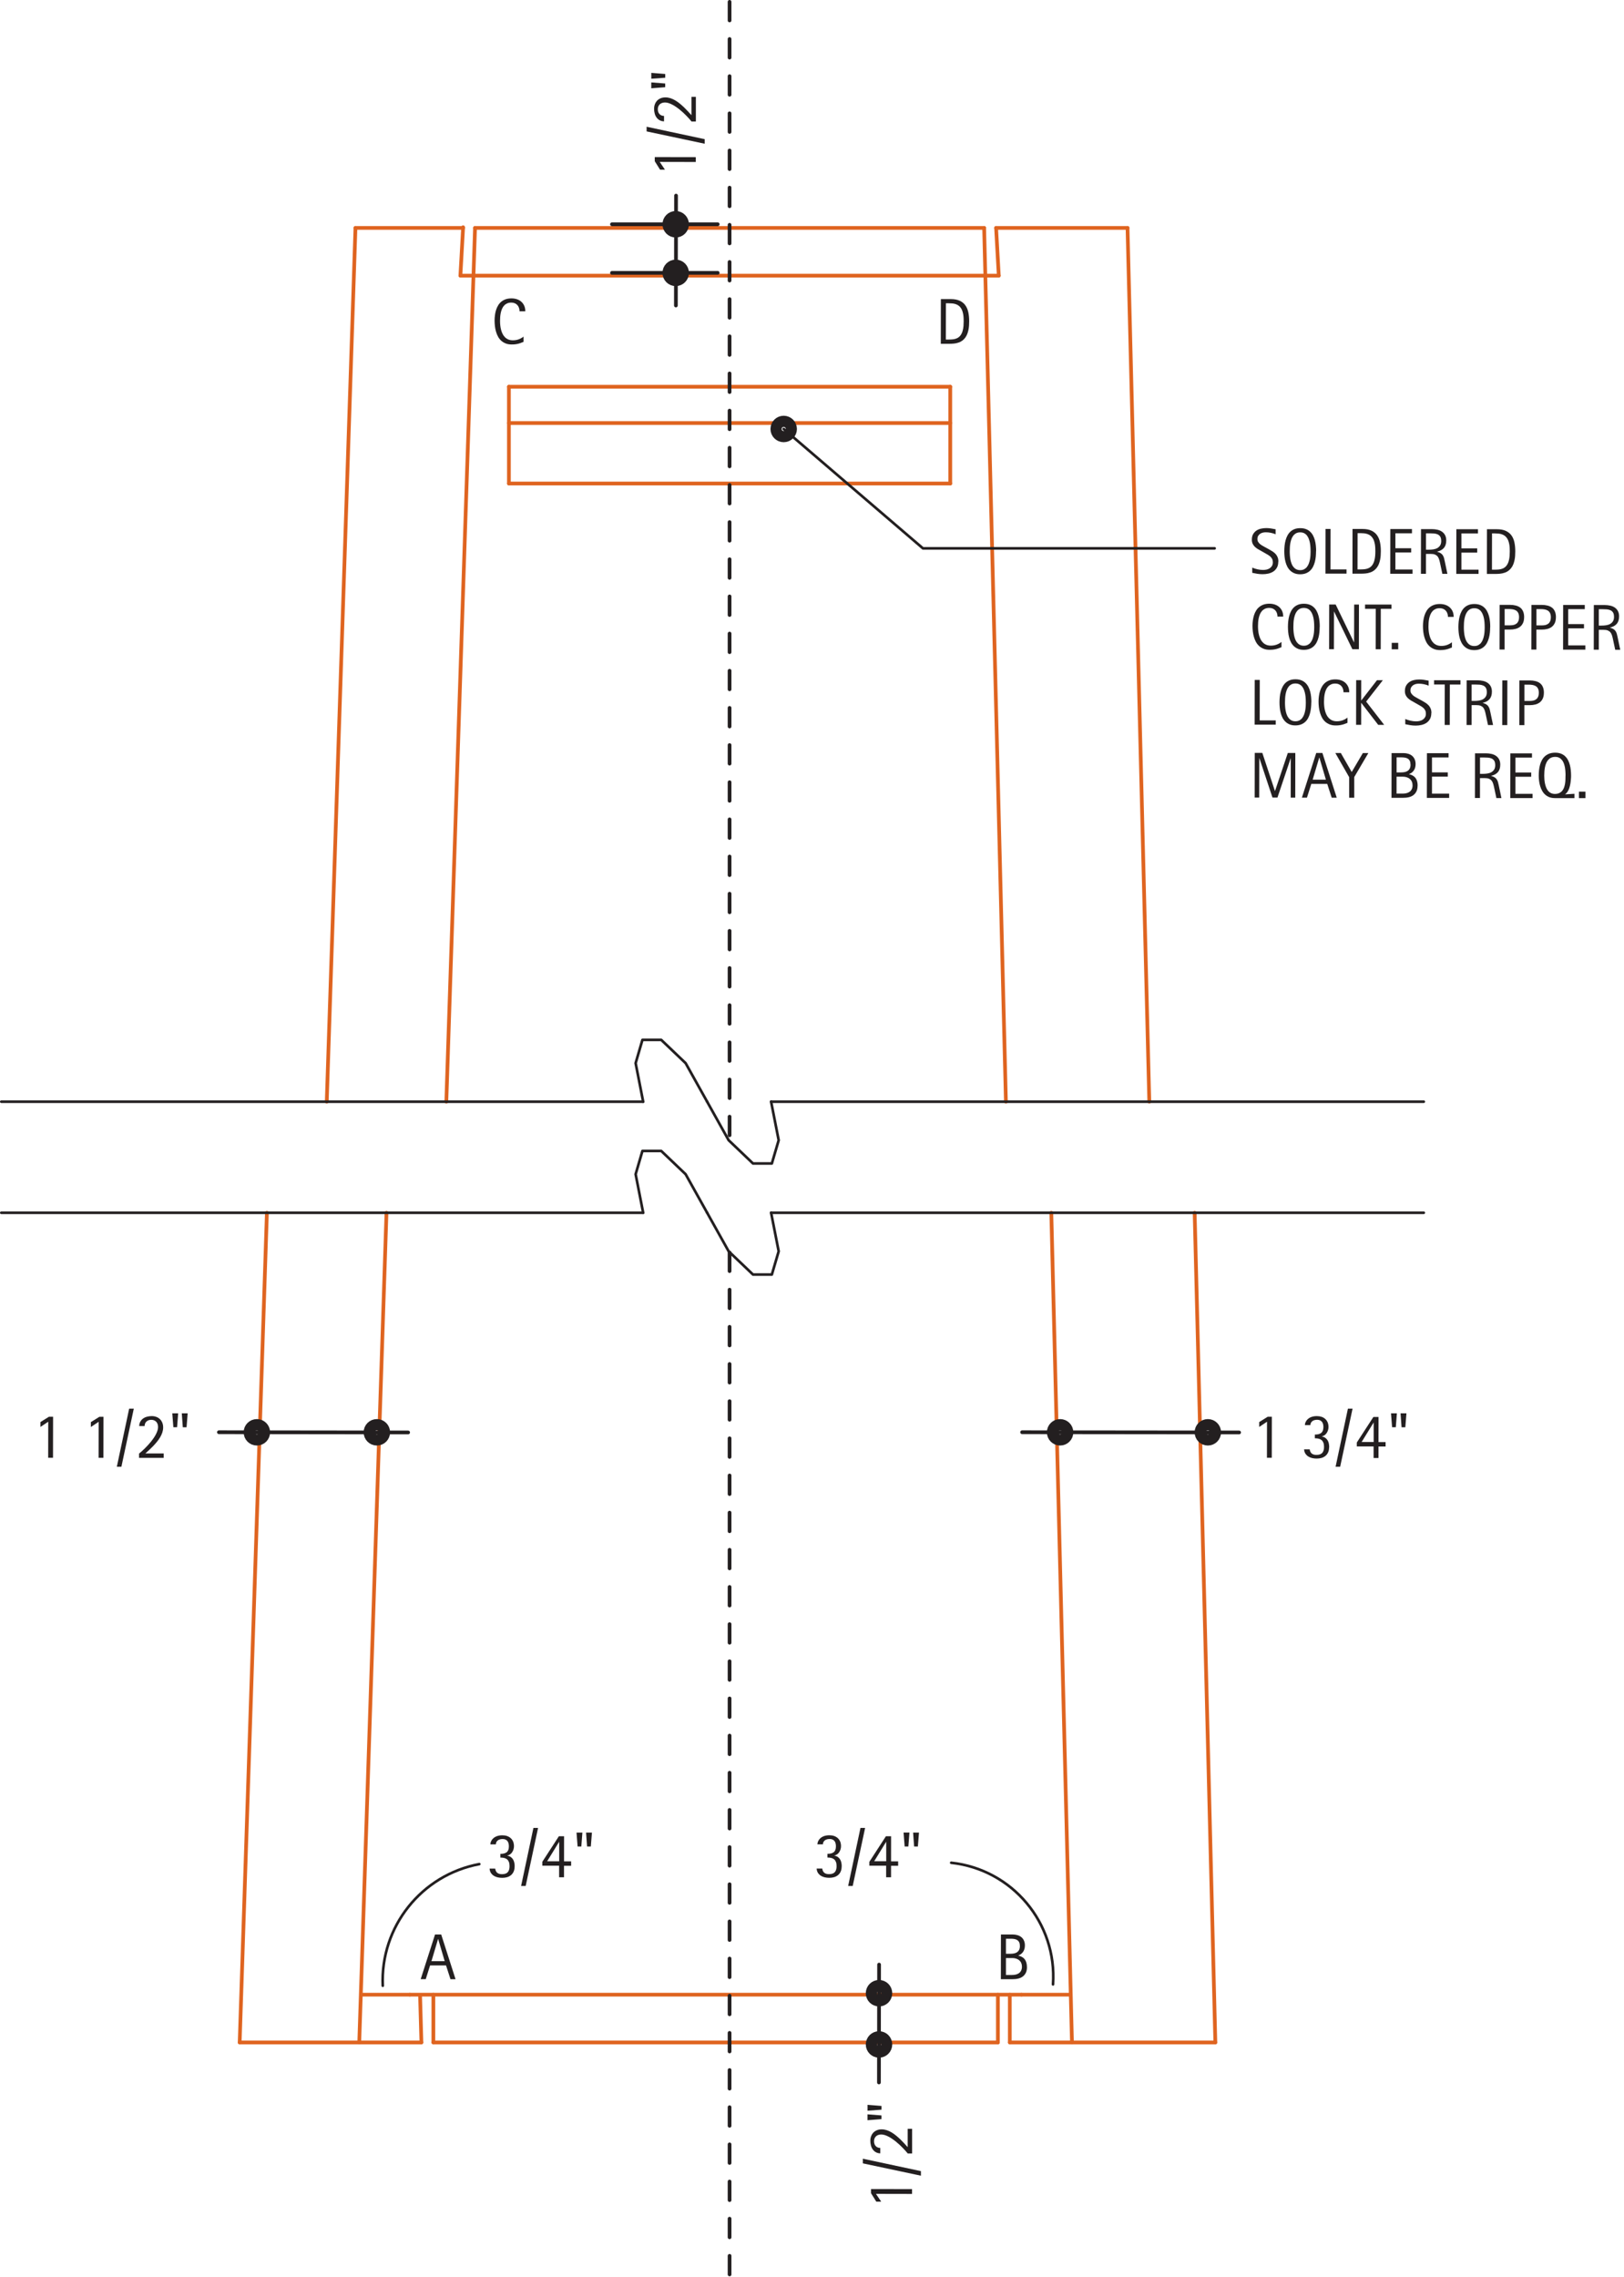 <?xml version="1.0" encoding="UTF-8"?>
<svg xmlns="http://www.w3.org/2000/svg" version="1.1" viewBox="0 0 437.18 612.76">
  <defs>
    <style>
      .cls-1 {
        stroke-dasharray: 0 0 .29 .14;
      }

      .cls-1, .cls-2 {
        stroke: #df6420;
      }

      .cls-1, .cls-2, .cls-3, .cls-4, .cls-5, .cls-6 {
        fill: none;
        stroke-linecap: round;
        stroke-linejoin: round;
      }

      .cls-3 {
        stroke-width: .71px;
      }

      .cls-3, .cls-4, .cls-5, .cls-6 {
        stroke: #231f20;
      }

      .cls-4 {
        stroke-dasharray: 0 0 0 0 5 5 5 5;
      }

      .cls-6 {
        stroke-width: 3px;
      }

      .cls-7 {
        fill: #231f20;
        stroke-width: 0px;
      }
    </style>
  </defs>
  <g id="BASE-COPPER">
    <g id="LINE">
      <line class="cls-2" x1="268.15" y1="61.33" x2="303.53" y2="61.33"/>
    </g>
    <g id="LINE-2" data-name="LINE">
      <line class="cls-2" x1="271.84" y1="549.63" x2="327.17" y2="549.63"/>
    </g>
    <g id="LINE-3" data-name="LINE">
      <line class="cls-2" x1="283.01" y1="326.36" x2="288.57" y2="549.63"/>
    </g>
    <g id="LINE-4" data-name="LINE">
      <line class="cls-2" x1="71.85" y1="326.36" x2="64.52" y2="549.63"/>
    </g>
    <g id="LINE-5" data-name="LINE">
      <line class="cls-2" x1="104.04" y1="326.36" x2="96.71" y2="549.63"/>
    </g>
    <g id="LINE-6" data-name="LINE">
      <line class="cls-2" x1="113.09" y1="537.18" x2="113.44" y2="549.63"/>
    </g>
    <g id="LINE-7" data-name="LINE">
      <line class="cls-2" x1="64.52" y1="549.63" x2="113.44" y2="549.63"/>
    </g>
    <g id="LINE-8" data-name="LINE">
      <line class="cls-2" x1="110.3" y1="536.78" x2="274.98" y2="536.78"/>
    </g>
    <g id="LINE-9" data-name="LINE">
      <line class="cls-1" x1="110.3" y1="536.78" x2="97.43" y2="536.78"/>
    </g>
    <g id="LINE-10" data-name="LINE">
      <line class="cls-2" x1="271.84" y1="536.78" x2="271.84" y2="549.63"/>
    </g>
    <g id="LINE-11" data-name="LINE">
      <line class="cls-2" x1="268.63" y1="536.78" x2="268.63" y2="549.63"/>
    </g>
    <g id="LINE-12" data-name="LINE">
      <line class="cls-2" x1="116.66" y1="536.78" x2="116.66" y2="549.63"/>
    </g>
    <g id="LINE-13" data-name="LINE">
      <line class="cls-2" x1="116.66" y1="549.63" x2="268.63" y2="549.63"/>
    </g>
    <g id="LINE-14" data-name="LINE">
      <line class="cls-1" x1="274.98" y1="536.78" x2="287.85" y2="536.78"/>
    </g>
    <g id="LINE-15" data-name="LINE">
      <line class="cls-2" x1="264.93" y1="61.33" x2="270.79" y2="296.47"/>
    </g>
    <g id="LINE-16" data-name="LINE">
      <line class="cls-2" x1="95.69" y1="61.33" x2="87.96" y2="296.47"/>
    </g>
    <g id="LINE-17" data-name="LINE">
      <line class="cls-2" x1="127.88" y1="61.33" x2="120.15" y2="296.47"/>
    </g>
    <g id="LINE-18" data-name="LINE">
      <line class="cls-2" x1="95.69" y1="61.33" x2="124.66" y2="61.33"/>
    </g>
    <g id="LINE-19" data-name="LINE">
      <line class="cls-2" x1="255.81" y1="104.07" x2="255.81" y2="130.12"/>
    </g>
    <g id="LINE-20" data-name="LINE">
      <line class="cls-2" x1="137" y1="104.07" x2="137" y2="130.12"/>
    </g>
    <g id="LINE-21" data-name="LINE">
      <line class="cls-2" x1="137" y1="130.12" x2="255.81" y2="130.12"/>
    </g>
    <g id="LINE-22" data-name="LINE">
      <line class="cls-2" x1="137" y1="113.84" x2="255.81" y2="113.84"/>
    </g>
    <g id="LINE-23" data-name="LINE">
      <line class="cls-2" x1="137" y1="104.07" x2="255.81" y2="104.07"/>
    </g>
    <g id="LINE-24" data-name="LINE">
      <line class="cls-2" x1="127.88" y1="61.33" x2="264.93" y2="61.33"/>
    </g>
    <g id="LINE-25" data-name="LINE">
      <line class="cls-2" x1="123.94" y1="74.18" x2="268.87" y2="74.18"/>
    </g>
    <g id="LINE-26" data-name="LINE">
      <line class="cls-2" x1="124.67" y1="61.15" x2="123.94" y2="74.18"/>
    </g>
    <g id="LINE-27" data-name="LINE">
      <line class="cls-2" x1="268.15" y1="61.33" x2="268.87" y2="74.18"/>
    </g>
    <g id="LINE-28" data-name="LINE">
      <line class="cls-2" x1="321.6" y1="326.36" x2="327.17" y2="549.63"/>
    </g>
    <g id="LINE-29" data-name="LINE">
      <line class="cls-2" x1="303.53" y1="61.33" x2="309.39" y2="296.47"/>
    </g>
  </g>
  <g id="BASE-OTHER">
    <g id="LINE-30" data-name="LINE">
      <line class="cls-3" x1="207.58" y1="296.47" x2="383.28" y2="296.47"/>
    </g>
    <g id="LINE-31" data-name="LINE">
      <line class="cls-3" x1="207.58" y1="326.36" x2="383.28" y2="326.36"/>
    </g>
    <g id="LWPOLYLINE">
      <line class="cls-3" x1=".35" y1="296.47" x2="173.14" y2="296.47"/>
    </g>
    <g id="LWPOLYLINE-2" data-name="LWPOLYLINE">
      <line class="cls-3" x1=".35" y1="326.36" x2="173.14" y2="326.36"/>
    </g>
    <g id="POLYLINE">
      <polyline class="cls-3" points="190.36 326.36 196.15 336.73 202.71 342.99 207.78 342.99 209.62 336.73 207.58 326.36"/>
    </g>
    <g id="POLYLINE-2" data-name="POLYLINE">
      <polyline class="cls-3" points="190.36 296.47 196.15 306.84 202.71 313.1 207.78 313.1 209.62 306.84 207.58 296.47"/>
    </g>
    <g id="POLYLINE-3" data-name="POLYLINE">
      <polyline class="cls-3" points="190.36 296.47 184.57 286.1 178.01 279.84 172.94 279.84 171.11 286.1 173.14 296.47"/>
    </g>
    <g id="POLYLINE-4" data-name="POLYLINE">
      <polyline class="cls-3" points="190.36 326.36 184.57 315.99 178.01 309.73 172.94 309.73 171.11 315.99 173.14 326.36"/>
    </g>
    <g id="LINE-32" data-name="LINE">
      <line class="cls-4" x1="196.4" y1="337.06" x2="196.4" y2="612.26"/>
    </g>
    <g id="LINE-33" data-name="LINE">
      <line class="cls-4" x1="196.4" y1=".5" x2="196.4" y2="307.17"/>
    </g>
  </g>
  <g id="CDATEXT">
    <g id="LWPOLYLINE-3" data-name="LWPOLYLINE">
      <polyline class="cls-3" points="326.98 147.56 248.45 147.56 210.97 115.44"/>
    </g>
    <g id="LINE-34" data-name="LINE">
      <line class="cls-5" x1="333.57" y1="385.48" x2="275.15" y2="385.42"/>
    </g>
    <g id="TEXT">
      <path class="cls-7" d="M121.27,532.61l-1.2-3.71h-4.29s-1.17,3.7-1.17,3.7h-1.36s3.86-12.02,3.86-12.02h1.66s3.86,12.03,3.86,12.03h-1.35ZM117.95,521.82h-.03l-1.77,5.94h3.56s-1.75-5.94-1.75-5.94Z"/>
    </g>
    <g id="ARC">
      <path class="cls-3" d="M129.02,501.64c-15.6,2.93-26.67,16.88-25.98,32.73"/>
    </g>
    <g id="LINE-35" data-name="LINE">
      <line class="cls-5" x1="236.65" y1="528.68" x2="236.61" y2="560.4"/>
    </g>
    <g id="TEXT-2" data-name="TEXT">
      <g>
        <path class="cls-7" d="M245.52,590.4l-9.71-.02,1.41,2.1h-1.32s-1.43-2.29-1.43-2.29v-1.11s11.05.02,11.05.02v1.3Z"/>
        <path class="cls-7" d="M247.91,584.26v1.23s-15.63-3.32-15.63-3.32v-1.25s15.63,3.34,15.63,3.34Z"/>
        <path class="cls-7" d="M245.54,579.51h-1.17c-.18-.22-.39-.46-.62-.72-.24-.26-.49-.53-.76-.81-.27-.28-.57-.56-.87-.85-.31-.29-.63-.56-.96-.83-.33-.26-.66-.51-1-.74-.34-.23-.67-.43-1.01-.6-.33-.17-.66-.31-.99-.41s-.63-.15-.93-.15-.54.04-.78.12c-.24.08-.44.2-.61.35-.17.16-.3.35-.4.57-.1.23-.15.49-.15.78,0,.25.04.49.11.71s.19.41.33.57c.14.16.32.29.53.38.21.09.44.14.71.14v1.46c-.47-.02-.87-.12-1.21-.32-.34-.19-.61-.45-.83-.76-.22-.31-.38-.66-.48-1.06-.11-.4-.16-.81-.16-1.23,0-.46.07-.88.22-1.26s.35-.71.62-.98c.27-.27.59-.48.97-.63s.8-.22,1.26-.22c.45,0,.9.08,1.35.22s.88.35,1.3.6.83.54,1.23.87c.4.33.78.67,1.15,1.02.37.36.71.71,1.04,1.07.33.36.63.69.92,1.01v-4.93s1.19,0,1.19,0v6.62Z"/>
        <path class="cls-7" d="M237.28,569.27v1s-3.75.29-3.75.29v-1.58s3.75.29,3.75.29ZM237.29,566.73v1s-3.75.27-3.75.27v-1.58s3.75.3,3.75.3Z"/>
      </g>
    </g>
    <g id="TEXT-3" data-name="TEXT">
      <g>
        <path class="cls-7" d="M138.53,502.33c0,.51-.09.95-.26,1.33-.17.38-.4.69-.7.94-.3.25-.65.44-1.05.56-.41.12-.85.18-1.33.18-.41,0-.81-.05-1.2-.13-.39-.09-.74-.23-1.06-.43-.31-.2-.57-.46-.78-.77-.2-.31-.32-.7-.35-1.16h1.51c.07.52.26.9.56,1.14.3.24.72.36,1.25.36.73,0,1.25-.18,1.57-.54.32-.36.48-.89.48-1.6,0-.44-.05-.8-.16-1.1-.11-.29-.26-.53-.47-.72-.21-.18-.46-.31-.77-.39-.31-.08-.66-.12-1.07-.12v-1c.36,0,.69-.03.97-.1.28-.07.52-.18.72-.33s.34-.36.45-.62c.1-.26.15-.58.15-.97,0-.28-.03-.55-.09-.79-.06-.24-.16-.45-.29-.62-.13-.17-.31-.31-.52-.41-.21-.1-.47-.15-.78-.15-.24,0-.46.03-.68.08-.22.05-.41.14-.57.25-.17.12-.3.27-.41.45-.1.18-.16.4-.17.66h-1.47c0-.18.03-.35.08-.53.05-.18.12-.34.21-.49.15-.27.33-.49.55-.67.22-.18.45-.33.71-.44.26-.11.53-.19.81-.24s.57-.07.86-.07c.46,0,.88.06,1.26.19.38.13.71.32.99.57.28.25.49.56.65.92.15.37.23.79.23,1.26,0,.26-.04.53-.12.81-.08.28-.2.54-.35.77-.15.24-.34.44-.56.6-.22.16-.47.27-.76.3v.03c.37.09.69.22.94.4.25.18.46.4.61.66s.27.54.33.86c.07.32.1.66.1,1.03Z"/>
        <path class="cls-7" d="M141.51,507.53h-1.23s3.32-15.63,3.32-15.63h1.25s-3.34,15.63-3.34,15.63Z"/>
        <path class="cls-7" d="M151.83,502.07v3.11s-1.32,0-1.32,0v-3.11s-4.52,0-4.52,0v-1.05s4.46-6.88,4.46-6.88h1.4s-.01,6.76-.01,6.76h1.91s0,1.19,0,1.19h-1.91ZM150.54,495.65h-.03s-3.22,5.23-3.22,5.23h3.24s0-5.23,0-5.23Z"/>
        <path class="cls-7" d="M156.49,496.91h-1s-.29-3.75-.29-3.75h1.58s-.29,3.75-.29,3.75ZM159.04,496.91h-1s-.27-3.75-.27-3.75h1.58s-.3,3.75-.3,3.75Z"/>
      </g>
    </g>
    <g id="TEXT-4" data-name="TEXT">
      <path class="cls-7" d="M276.46,529.36c0,.6-.1,1.1-.3,1.51-.2.41-.47.75-.82,1.01-.34.26-.75.45-1.22.56-.47.12-.97.17-1.5.17h-3.19s.02-12.03.02-12.03h3.19c.47,0,.91.07,1.3.19.4.12.75.31,1.04.55s.52.56.68.93c.16.37.25.8.24,1.3,0,.31-.04.6-.11.88-.08.28-.18.53-.33.76s-.33.43-.55.61c-.22.18-.48.31-.77.42v.03c.82.21,1.41.56,1.77,1.08.36.51.54,1.19.54,2.03ZM275.1,529.22c0-.38-.07-.71-.2-1s-.32-.53-.55-.72c-.24-.19-.51-.34-.82-.43-.31-.1-.65-.15-1-.15h-1.73s0,4.56,0,4.56h1.57c.37,0,.73-.03,1.06-.11s.62-.2.87-.38c.25-.18.45-.41.59-.7.14-.29.22-.65.22-1.07ZM274.55,523.63c0-.39-.06-.7-.19-.95-.12-.25-.29-.45-.51-.59-.21-.14-.47-.24-.76-.29-.29-.05-.6-.08-.93-.08h-1.36s0,4.05,0,4.05h1.17c.36,0,.7-.03,1.02-.09.31-.06.59-.18.82-.34.23-.16.42-.38.55-.65s.2-.62.2-1.05Z"/>
    </g>
    <g id="ARC-2" data-name="ARC">
      <path class="cls-3" d="M283.47,534.01c1.14-16.5-10.96-30.95-27.4-32.73"/>
    </g>
    <g id="TEXT-5" data-name="TEXT">
      <g>
        <path class="cls-7" d="M226.57,502.32c0,.51-.09.95-.26,1.33-.17.38-.4.69-.7.94-.3.25-.65.44-1.05.56-.41.12-.85.18-1.33.18-.41,0-.81-.05-1.2-.13-.39-.09-.74-.23-1.06-.43-.31-.2-.57-.46-.78-.77-.2-.31-.32-.7-.35-1.16h1.51c.07.52.26.9.56,1.14.3.24.72.36,1.25.36.73,0,1.25-.18,1.57-.54.32-.36.48-.89.48-1.6,0-.44-.05-.8-.16-1.1-.11-.29-.26-.53-.47-.72-.21-.18-.46-.31-.77-.39-.31-.08-.66-.12-1.07-.12v-1c.36,0,.69-.03.97-.1.28-.07.52-.18.72-.33s.34-.36.45-.62c.1-.26.15-.58.15-.97,0-.28-.03-.55-.09-.79-.06-.24-.16-.45-.29-.62-.13-.17-.31-.31-.52-.41-.21-.1-.47-.15-.78-.15-.24,0-.46.03-.68.08-.22.05-.41.14-.57.25-.17.12-.3.27-.41.45-.1.18-.16.4-.17.66h-1.47c0-.18.03-.35.08-.53.05-.18.12-.34.21-.49.15-.27.33-.49.55-.67.22-.18.45-.33.71-.44.26-.11.53-.19.81-.24s.57-.07.86-.07c.46,0,.88.06,1.26.19.38.13.71.32.99.57.28.25.49.56.65.92.15.37.23.79.23,1.26,0,.26-.04.53-.12.81-.08.28-.2.54-.35.77-.15.24-.34.44-.56.6-.22.16-.47.27-.76.3v.03c.37.09.69.22.94.4.25.18.46.4.61.66s.27.54.33.86c.07.32.1.66.1,1.03Z"/>
        <path class="cls-7" d="M229.55,507.53h-1.23s3.32-15.63,3.32-15.63h1.25s-3.34,15.63-3.34,15.63Z"/>
        <path class="cls-7" d="M239.87,502.07v3.11s-1.32,0-1.32,0v-3.11s-4.52,0-4.52,0v-1.05s4.46-6.88,4.46-6.88h1.39s-.01,6.76-.01,6.76h1.91s0,1.19,0,1.19h-1.92ZM238.58,495.64h-.03s-3.22,5.23-3.22,5.23h3.24s0-5.23,0-5.23Z"/>
        <path class="cls-7" d="M244.53,496.9h-1s-.29-3.75-.29-3.75h1.58s-.29,3.75-.29,3.75ZM247.08,496.91h-1s-.27-3.75-.27-3.75h1.58s-.3,3.75-.3,3.75Z"/>
      </g>
    </g>
    <g id="TEXT-6" data-name="TEXT">
      <g>
        <path class="cls-7" d="M187.31,43.59l-9.71-.02,1.41,2.1h-1.32s-1.43-2.29-1.43-2.29v-1.11s11.05.02,11.05.02v1.3Z"/>
        <path class="cls-7" d="M189.7,37.45v1.23s-15.63-3.32-15.63-3.32v-1.25s15.63,3.34,15.63,3.34Z"/>
        <path class="cls-7" d="M187.33,32.7h-1.17c-.18-.22-.39-.46-.62-.73-.24-.26-.49-.53-.76-.81-.27-.28-.57-.56-.87-.85-.31-.29-.63-.56-.96-.83-.33-.26-.66-.51-1-.74-.34-.23-.67-.43-1.01-.6-.33-.17-.66-.31-.99-.41-.32-.1-.63-.15-.93-.15-.28,0-.54.04-.78.12-.24.08-.44.2-.61.35-.17.16-.3.35-.4.57-.1.23-.15.49-.15.78,0,.25.04.49.11.71s.19.41.33.57c.14.16.32.29.53.38.21.09.44.14.71.14v1.46c-.47-.02-.87-.12-1.21-.32-.34-.19-.61-.44-.83-.75-.22-.31-.38-.66-.48-1.06-.11-.4-.16-.81-.16-1.23,0-.46.07-.88.22-1.26.15-.38.35-.71.62-.98.27-.27.59-.48.97-.63s.8-.22,1.26-.22c.45,0,.9.08,1.35.22.45.15.88.35,1.3.6.42.25.83.54,1.23.87.4.33.78.67,1.15,1.02.37.36.71.71,1.04,1.07.33.36.63.69.92,1.01v-4.93s1.19,0,1.19,0v6.62Z"/>
        <path class="cls-7" d="M179.07,22.47v1s-3.75.29-3.75.29v-1.58s3.75.29,3.75.29ZM179.08,19.92v1s-3.75.27-3.75.27v-1.58s3.75.3,3.75.3Z"/>
      </g>
    </g>
    <g id="TEXT-7" data-name="TEXT">
      <g>
        <path class="cls-7" d="M12.97,392.3l.02-9.71-2.1,1.41v-1.32s2.29-1.43,2.29-1.43h1.11s-.02,11.05-.02,11.05h-1.3Z"/>
        <path class="cls-7" d="M26.54,392.32l.02-9.71-2.1,1.41v-1.32s2.29-1.43,2.29-1.43h1.11s-.02,11.04-.02,11.04h-1.3Z"/>
        <path class="cls-7" d="M32.68,394.71h-1.23s3.32-15.63,3.32-15.63h1.25s-3.34,15.63-3.34,15.63Z"/>
        <path class="cls-7" d="M37.43,392.34v-1.17c.22-.18.46-.39.73-.62.26-.23.53-.49.81-.76.28-.28.56-.57.85-.88s.56-.63.83-.96c.26-.33.51-.66.74-1,.23-.34.43-.67.6-1.01s.31-.66.41-.99c.1-.32.15-.63.15-.93,0-.28-.04-.54-.12-.78-.08-.24-.2-.44-.35-.61-.16-.17-.35-.3-.57-.4-.23-.1-.49-.15-.78-.15-.25,0-.49.04-.71.11-.22.08-.41.19-.57.33-.16.14-.29.32-.38.53-.09.21-.14.45-.14.71h-1.46c.02-.47.12-.87.32-1.21s.44-.62.75-.83c.31-.22.66-.38,1.06-.48.4-.1.81-.16,1.23-.16.46,0,.88.07,1.26.22.38.14.71.35.98.62.27.27.48.59.63.97.15.38.22.8.22,1.25,0,.45-.08.9-.22,1.35-.15.44-.35.88-.6,1.3-.25.42-.54.83-.87,1.23-.33.4-.67.78-1.02,1.15-.36.37-.71.71-1.07,1.04s-.69.63-1.01.92h4.93s0,1.19,0,1.19h-6.62Z"/>
        <path class="cls-7" d="M47.67,384.08h-1s-.29-3.75-.29-3.75h1.58s-.29,3.75-.29,3.75ZM50.21,384.09h-1s-.27-3.75-.27-3.75h1.58s-.3,3.75-.3,3.75Z"/>
      </g>
    </g>
    <g id="LINE-36" data-name="LINE">
      <line class="cls-5" x1="109.87" y1="385.48" x2="58.93" y2="385.42"/>
    </g>
    <g id="LINE-37" data-name="LINE">
      <line class="cls-5" x1="181.99" y1="52.64" x2="181.95" y2="82.21"/>
    </g>
    <g id="TEXT-8" data-name="TEXT">
      <path class="cls-7" d="M139.86,83.77c0-.33-.05-.64-.15-.93-.1-.29-.24-.53-.43-.74-.19-.21-.42-.37-.69-.49-.27-.12-.58-.18-.93-.18-.44,0-.83.07-1.15.22-.32.15-.6.35-.82.6-.23.25-.41.54-.55.87-.14.33-.25.68-.33,1.04-.08.37-.13.74-.16,1.12-.03.38-.04.74-.04,1.08,0,.38.02.77.06,1.17.04.41.11.8.21,1.19.1.39.23.76.4,1.1.17.35.38.65.64.91.25.26.56.47.91.62.35.15.77.23,1.24.23.53,0,1.04-.08,1.52-.25.49-.17.93-.42,1.34-.74v1.41c-.28.12-.55.22-.8.31-.25.09-.5.17-.75.22-.25.06-.51.1-.77.13-.27.03-.56.04-.87.04-.6,0-1.13-.09-1.59-.27-.46-.18-.86-.42-1.21-.73-.34-.31-.63-.67-.86-1.09-.23-.42-.41-.87-.55-1.35-.14-.48-.24-.97-.3-1.48-.06-.51-.09-1.02-.09-1.51s.03-.99.1-1.48c.06-.49.17-.96.31-1.4.14-.44.33-.85.56-1.23.23-.38.51-.71.85-.98.34-.28.73-.49,1.18-.65.45-.15.97-.23,1.55-.23.53,0,1.03.08,1.48.23.45.15.85.38,1.18.68.33.3.59.66.78,1.09s.28.92.28,1.47h-1.53Z"/>
    </g>
    <g id="LINE-38" data-name="LINE">
      <line class="cls-5" x1="164.74" y1="60.35" x2="193.21" y2="60.35"/>
    </g>
    <g id="LINE-39" data-name="LINE">
      <line class="cls-5" x1="164.74" y1="73.43" x2="193.21" y2="73.43"/>
    </g>
    <g id="TEXT-9" data-name="TEXT">
      <path class="cls-7" d="M260.9,86.48c0,.38-.02.77-.04,1.16s-.08.78-.16,1.16-.18.74-.32,1.09-.31.67-.52.96c-.21.29-.47.56-.77.79-.3.23-.65.42-1.06.55-.4.14-.82.23-1.24.27-.42.04-.85.06-1.27.06h-2.26s.02-12.03.02-12.03h2.71c.96,0,1.76.16,2.4.46s1.14.71,1.51,1.25c.37.53.63,1.16.78,1.89.15.73.22,1.53.22,2.39ZM259.42,86.49c0-.28,0-.57-.02-.88s-.04-.61-.09-.92c-.05-.3-.12-.6-.21-.89-.09-.29-.21-.56-.36-.8-.15-.25-.34-.47-.56-.66-.23-.19-.5-.34-.81-.46-.31-.11-.63-.19-.96-.22-.33-.03-.67-.05-1-.05h-.77s-.02,9.76-.02,9.76h.92c.34,0,.69-.02,1.04-.06.35-.04.69-.13,1-.27.42-.19.75-.46,1-.81.25-.35.43-.74.55-1.16.12-.42.2-.86.24-1.32.03-.45.05-.88.05-1.28Z"/>
    </g>
    <g id="TEXT-10" data-name="TEXT">
      <g>
        <path class="cls-7" d="M341.06,392.3l.02-9.71-2.1,1.41v-1.32s2.29-1.43,2.29-1.43h1.11s-.02,11.05-.02,11.05h-1.3Z"/>
        <path class="cls-7" d="M357.79,389.5c0,.51-.09.95-.26,1.33-.17.38-.4.69-.7.94-.3.25-.65.44-1.05.56-.41.12-.85.18-1.33.18-.41,0-.81-.04-1.2-.13-.39-.09-.74-.23-1.06-.43-.31-.2-.57-.46-.78-.77-.2-.32-.32-.7-.35-1.16h1.51c.07.52.26.9.56,1.14.3.24.72.36,1.25.36.73,0,1.25-.18,1.57-.54.32-.36.48-.89.48-1.6,0-.44-.05-.8-.16-1.1-.11-.3-.26-.53-.47-.72-.21-.18-.46-.31-.77-.39-.31-.08-.66-.12-1.07-.12v-1c.36,0,.69-.03.97-.1.28-.07.52-.18.72-.33.2-.16.34-.36.45-.62.1-.26.15-.58.16-.96,0-.28-.03-.55-.09-.79-.06-.24-.16-.45-.29-.62s-.31-.31-.52-.41c-.21-.1-.47-.15-.78-.15-.24,0-.46.03-.68.08-.21.05-.41.14-.57.25s-.3.27-.41.45-.16.4-.17.66h-1.47c0-.18.03-.35.08-.53.05-.18.12-.34.21-.48.15-.27.33-.49.55-.67.22-.18.45-.33.71-.44.26-.11.53-.19.81-.24.28-.05.57-.07.86-.07.46,0,.88.07,1.26.19.38.13.71.32.99.57.28.25.49.56.65.92.15.37.23.79.23,1.26,0,.26-.04.53-.12.81-.08.28-.2.53-.35.77s-.34.44-.56.6c-.22.16-.47.27-.76.31v.03c.37.09.69.22.94.4.25.18.46.4.61.66.16.25.27.54.33.86s.1.66.1,1.03Z"/>
        <path class="cls-7" d="M360.77,394.71h-1.23s3.32-15.63,3.32-15.63h1.25s-3.34,15.63-3.34,15.63Z"/>
        <path class="cls-7" d="M371.09,389.24v3.11s-1.32,0-1.32,0v-3.11s-4.52,0-4.52,0v-1.05s4.46-6.87,4.46-6.87h1.39s-.01,6.76-.01,6.76h1.91s0,1.19,0,1.19h-1.92ZM369.8,382.82h-.03l-3.22,5.23h3.24s0-5.23,0-5.23Z"/>
        <path class="cls-7" d="M375.75,384.08h-1s-.29-3.75-.29-3.75h1.58s-.29,3.75-.29,3.75ZM378.3,384.09h-1s-.27-3.75-.27-3.75h1.58s-.3,3.75-.3,3.75Z"/>
      </g>
    </g>
    <g id="TEXT-11" data-name="TEXT">
      <g>
        <path class="cls-7" d="M344.11,151.15c0,.63-.12,1.16-.36,1.59s-.55.78-.94,1.04c-.39.26-.84.45-1.35.57s-1.04.17-1.59.17c-.48,0-.94-.04-1.4-.11-.46-.07-.91-.16-1.37-.26v-1.4c.47.2.95.35,1.44.46.49.11.99.17,1.5.17.32,0,.64-.04.96-.11.31-.08.59-.2.83-.36.24-.16.44-.38.59-.63.15-.26.23-.57.23-.94,0-.33-.05-.62-.16-.86-.11-.24-.26-.45-.45-.64-.19-.18-.4-.35-.64-.49-.24-.15-.49-.29-.75-.44l-1.06-.6c-.33-.18-.66-.37-.97-.55-.31-.18-.58-.4-.83-.63-.24-.24-.44-.51-.58-.82-.14-.31-.22-.68-.21-1.12,0-.56.11-1.04.33-1.43s.51-.71.87-.96c.36-.25.77-.42,1.24-.53.47-.11.95-.16,1.44-.16.43,0,.84.03,1.26.1s.83.14,1.25.22v1.34c-.4-.17-.83-.29-1.29-.39s-.9-.14-1.35-.14c-.29,0-.57.03-.84.1-.27.07-.51.18-.72.33-.21.15-.38.34-.51.57-.13.23-.19.51-.19.83,0,.27.06.52.19.73.13.22.29.41.49.58.2.17.41.32.65.46.23.13.45.26.66.37l1.12.61c.35.19.68.39.99.59s.58.43.81.68c.23.26.41.55.54.88s.2.72.2,1.17Z"/>
        <path class="cls-7" d="M354.28,148.32c0,.48-.03.96-.07,1.46-.05.49-.13.97-.25,1.43-.12.46-.28.89-.49,1.3-.21.41-.47.76-.79,1.06-.32.3-.7.54-1.14.71-.44.17-.95.26-1.54.26-.59,0-1.11-.09-1.54-.27-.44-.18-.82-.42-1.13-.72-.32-.3-.58-.66-.79-1.06-.21-.41-.37-.84-.49-1.3-.12-.46-.21-.94-.25-1.43-.05-.49-.07-.98-.07-1.46,0-.48.03-.97.08-1.46.05-.49.14-.97.26-1.42.12-.46.29-.89.5-1.29.21-.4.47-.75.79-1.05.32-.3.7-.53,1.14-.7s.96-.25,1.54-.25c.58,0,1.1.09,1.54.26.44.17.82.41,1.13.71.32.3.58.65.78,1.05.21.4.37.83.49,1.29.12.46.2.93.25,1.43.05.49.07.98.07,1.45ZM352.8,148.31c0-.31,0-.65-.03-1.03-.02-.37-.06-.74-.13-1.12-.07-.37-.16-.73-.29-1.08-.12-.35-.29-.66-.49-.93-.2-.27-.46-.49-.76-.65-.3-.16-.67-.24-1.09-.24-.42,0-.78.08-1.09.24-.3.16-.56.38-.77.65-.21.27-.38.58-.5.93-.13.35-.22.71-.29,1.08-.07.37-.11.74-.13,1.12-.02.37-.03.71-.03,1.03,0,.32,0,.66.03,1.04s.06.75.13,1.13c.07.38.16.74.29,1.1.12.36.29.67.5.94.21.27.46.49.77.66.3.16.67.25,1.09.25.42,0,.78-.08,1.09-.25.3-.17.56-.38.76-.66.21-.27.37-.59.5-.94.13-.35.22-.72.29-1.1.07-.38.11-.76.13-1.13s.03-.71.03-1.03Z"/>
        <path class="cls-7" d="M356.81,154.36l.02-12.02h1.36s-.02,10.89-.02,10.89h4.31s0,1.14,0,1.14h-5.67Z"/>
        <path class="cls-7" d="M371.72,148.34c0,.38-.02.77-.04,1.16s-.08.78-.16,1.16c-.08.38-.18.74-.32,1.09-.13.35-.31.67-.52.96-.21.29-.47.56-.77.79-.3.23-.65.42-1.06.55-.4.14-.82.23-1.24.27-.42.04-.85.06-1.27.06h-2.26s.02-12.03.02-12.03h2.71c.96,0,1.76.16,2.4.46.63.3,1.14.71,1.51,1.25.37.53.63,1.16.78,1.89.15.73.22,1.53.22,2.39ZM370.24,148.35c0-.28,0-.57-.02-.88s-.04-.61-.09-.92c-.05-.3-.12-.6-.21-.89s-.21-.56-.36-.8-.34-.46-.56-.66c-.23-.19-.5-.34-.81-.46-.31-.11-.63-.19-.96-.22-.33-.03-.67-.05-1-.05h-.77s-.02,9.76-.02,9.76h.92c.34,0,.69-.02,1.04-.06.35-.04.69-.13,1-.27.42-.19.75-.46,1-.81.25-.35.43-.74.55-1.16.12-.42.2-.86.24-1.32.04-.45.05-.88.05-1.28Z"/>
        <path class="cls-7" d="M374.26,154.39l.02-12.02h5.82s0,1.14,0,1.14h-4.46s0,4.02,0,4.02h4.25s0,1.14,0,1.14h-4.25s0,4.59,0,4.59h4.62s0,1.14,0,1.14h-5.98Z"/>
        <path class="cls-7" d="M388.28,154.42l-.59-2.78c-.08-.41-.18-.78-.28-1.1s-.24-.59-.42-.81c-.18-.22-.42-.38-.71-.5-.29-.12-.68-.17-1.16-.17h-1.25s0,5.35,0,5.35h-1.36s.02-12.02.02-12.02h2.98c.49,0,.97.06,1.43.16s.87.27,1.22.51c.35.24.64.55.85.94.21.39.32.87.32,1.43,0,.44-.05.82-.16,1.15s-.26.62-.46.86c-.21.24-.46.44-.76.61-.3.16-.66.3-1.07.4v.03c.4.1.71.23.95.39.24.16.43.34.57.56.14.22.25.46.33.74.08.28.15.6.22.96l.69,3.29h-1.36ZM387.97,145.57c0-.5-.09-.89-.26-1.16-.18-.28-.41-.48-.7-.61s-.62-.21-.99-.24c-.37-.03-.75-.04-1.13-.04h-1.01s0,4.41,0,4.41h.75c.41,0,.81-.03,1.21-.09.4-.06.76-.17,1.07-.34.31-.17.57-.41.77-.72.2-.31.29-.71.3-1.21Z"/>
        <path class="cls-7" d="M392.03,154.43l.02-12.02h5.82s0,1.14,0,1.14h-4.46s0,4.02,0,4.02h4.25s0,1.14,0,1.14h-4.25s0,4.59,0,4.59h4.62s0,1.14,0,1.14h-5.98Z"/>
        <path class="cls-7" d="M407.91,148.41c0,.38-.02.77-.04,1.16s-.08.78-.16,1.16-.18.74-.32,1.09c-.13.35-.31.67-.52.96-.21.29-.47.56-.77.79-.3.23-.65.42-1.06.55-.4.14-.82.23-1.24.27-.42.04-.85.06-1.27.06h-2.26s.02-12.03.02-12.03h2.71c.96,0,1.76.16,2.4.46.63.3,1.14.71,1.51,1.24.37.53.63,1.16.78,1.89.15.73.22,1.53.22,2.39ZM406.43,148.42c0-.28,0-.57-.02-.88-.01-.31-.04-.61-.09-.92-.05-.3-.12-.6-.21-.89-.09-.29-.21-.56-.36-.8-.15-.25-.34-.46-.56-.66-.23-.19-.5-.34-.81-.46-.31-.11-.63-.19-.96-.22-.33-.03-.67-.05-1-.05h-.77s-.02,9.76-.02,9.76h.92c.34,0,.69-.02,1.04-.06.35-.04.69-.13,1-.27.42-.19.75-.46,1-.81.25-.35.43-.74.55-1.16.12-.42.2-.86.24-1.32.03-.45.05-.88.05-1.28Z"/>
      </g>
    </g>
    <g id="TEXT-12" data-name="TEXT">
      <g>
        <path class="cls-7" d="M337.75,194.99l.02-12.02h1.36s-.02,10.89-.02,10.89h4.31s0,1.14,0,1.14h-5.67Z"/>
        <path class="cls-7" d="M353,188.99c0,.48-.03.96-.08,1.46-.05.49-.13.97-.25,1.43-.12.46-.28.89-.49,1.3-.21.41-.47.76-.79,1.06-.32.3-.7.54-1.14.71s-.95.26-1.54.26c-.59,0-1.1-.09-1.54-.27-.44-.18-.82-.42-1.13-.72s-.58-.66-.79-1.06c-.21-.41-.37-.84-.49-1.3-.12-.46-.21-.94-.25-1.43-.05-.49-.07-.98-.07-1.46,0-.48.03-.97.08-1.46.05-.49.13-.97.26-1.42.12-.46.29-.89.5-1.29.21-.4.47-.75.79-1.05.32-.3.7-.53,1.14-.7.44-.17.95-.25,1.54-.25.58,0,1.09.09,1.54.26.44.17.82.41,1.13.71.32.3.58.65.79,1.05.21.4.37.83.49,1.29.12.46.2.93.25,1.43.05.49.07.98.07,1.45ZM351.52,188.98c0-.31,0-.65-.03-1.03-.02-.37-.06-.75-.13-1.12-.07-.37-.16-.73-.29-1.08-.12-.35-.29-.66-.49-.93-.2-.27-.46-.49-.76-.65-.3-.16-.67-.24-1.09-.24-.42,0-.78.08-1.09.24-.3.16-.56.38-.77.65-.21.27-.37.58-.5.93-.13.35-.22.71-.29,1.08-.07.37-.11.74-.13,1.12-.02.37-.03.71-.03,1.03,0,.32,0,.66.03,1.04.02.38.06.75.13,1.13.07.38.16.75.29,1.1s.29.67.5.94.46.49.77.66.67.25,1.09.25c.42,0,.78-.08,1.09-.25.3-.16.56-.38.76-.66.21-.28.37-.59.5-.94.13-.35.22-.72.29-1.1.07-.38.11-.75.13-1.13.02-.37.03-.71.03-1.03Z"/>
        <path class="cls-7" d="M361.67,186.29c0-.33-.05-.64-.15-.93-.1-.29-.24-.53-.43-.74-.19-.21-.42-.37-.69-.49-.27-.12-.58-.18-.93-.18-.44,0-.83.07-1.15.22-.32.15-.6.35-.82.6-.23.25-.41.54-.55.87s-.25.68-.33,1.04-.13.74-.16,1.12c-.03.38-.04.74-.04,1.08,0,.38.02.77.06,1.17.04.41.11.8.21,1.19.1.39.23.76.4,1.1.17.35.38.65.64.91s.56.47.91.62c.36.15.77.23,1.24.23.53,0,1.04-.08,1.52-.25.49-.17.93-.42,1.34-.74v1.41c-.28.12-.55.22-.8.31-.25.09-.5.17-.75.22-.25.06-.51.1-.77.13-.27.03-.56.04-.87.04-.6,0-1.13-.09-1.59-.27s-.86-.42-1.21-.73-.63-.67-.86-1.09-.41-.87-.55-1.34c-.14-.48-.24-.97-.3-1.48s-.09-1.02-.09-1.51.03-.99.1-1.48c.06-.49.17-.96.31-1.4.14-.44.33-.85.56-1.23.23-.38.51-.7.85-.98s.73-.49,1.18-.65.97-.23,1.55-.23c.53,0,1.03.08,1.48.23.45.15.85.38,1.18.68.33.3.59.66.78,1.09.19.43.28.92.28,1.47h-1.53Z"/>
        <path class="cls-7" d="M371.01,195.06l-4.55-5.9h-.03v5.89s-1.37,0-1.37,0l.02-12.02h1.36s-.01,5.46-.01,5.46h.03l4.23-5.45h1.58s-4.5,5.76-4.5,5.76l4.85,6.26h-1.61Z"/>
        <path class="cls-7" d="M385.31,191.89c0,.63-.12,1.16-.36,1.59s-.55.78-.94,1.04c-.39.26-.84.45-1.35.57s-1.04.17-1.59.17c-.48,0-.94-.04-1.4-.11-.46-.07-.91-.16-1.37-.26v-1.4c.47.2.95.35,1.44.46.49.11.99.17,1.5.17.32,0,.64-.04.96-.11.31-.08.59-.2.83-.36.24-.17.44-.38.59-.63.15-.26.23-.57.23-.94,0-.33-.05-.62-.16-.86-.11-.24-.26-.45-.45-.64-.19-.18-.4-.35-.64-.49-.24-.15-.49-.29-.75-.44l-1.06-.6c-.33-.18-.66-.37-.97-.55-.31-.19-.58-.4-.83-.63-.24-.24-.44-.51-.58-.82s-.22-.68-.21-1.12c0-.56.11-1.04.33-1.43.22-.39.51-.71.87-.96.36-.25.77-.42,1.24-.53.47-.11.95-.16,1.44-.16.43,0,.84.03,1.26.1s.83.14,1.25.22v1.34c-.4-.17-.83-.3-1.29-.39s-.9-.14-1.35-.14c-.29,0-.57.03-.84.1-.27.07-.51.18-.72.33-.21.15-.38.34-.51.57-.13.23-.19.51-.19.83,0,.27.06.52.19.73s.29.41.49.58c.2.17.41.32.65.46.23.13.45.26.66.37l1.12.61c.35.19.68.39.99.59.31.2.58.43.81.68s.41.55.54.88c.13.33.2.72.2,1.17Z"/>
        <path class="cls-7" d="M390.29,184.2l-.02,10.89h-1.36s.02-10.89.02-10.89h-2.88s0-1.14,0-1.14h7.11s0,1.15,0,1.15h-2.88Z"/>
        <path class="cls-7" d="M400.57,195.11l-.59-2.78c-.08-.41-.18-.78-.28-1.1-.1-.32-.24-.59-.42-.81-.18-.22-.42-.38-.71-.5-.29-.12-.68-.17-1.16-.17h-1.25s0,5.35,0,5.35h-1.36s.02-12.02.02-12.02h2.98c.49,0,.97.06,1.43.16s.87.27,1.22.51c.35.24.64.55.85.94.21.39.32.87.32,1.43,0,.44-.05.82-.16,1.15s-.26.62-.46.86c-.21.24-.46.44-.76.61-.3.16-.66.3-1.07.4v.03c.4.1.71.23.95.39.24.16.43.34.57.56.14.22.25.46.33.74.08.28.15.6.22.96l.69,3.29h-1.36ZM400.25,186.26c0-.5-.09-.89-.26-1.16-.17-.28-.41-.48-.7-.61s-.62-.21-.99-.24c-.37-.03-.75-.04-1.13-.04h-1.01s0,4.41,0,4.41h.75c.41,0,.81-.03,1.21-.09s.76-.17,1.07-.34c.32-.17.57-.41.77-.72.2-.31.29-.71.3-1.21Z"/>
        <path class="cls-7" d="M404.4,195.12l.02-12.02h1.36s-.02,12.02-.02,12.02h-1.36Z"/>
        <path class="cls-7" d="M415.61,186.44c0,.6-.1,1.11-.29,1.53-.19.42-.46.76-.79,1.03-.34.26-.74.46-1.21.58-.47.12-.98.18-1.53.18h-1.43s0,5.37,0,5.37h-1.36s.02-12.02.02-12.02h2.79c.56,0,1.07.06,1.54.18.47.12.87.3,1.21.56.34.26.6.6.78,1.03.19.43.28.95.28,1.58ZM414.25,186.46c0-.46-.07-.84-.21-1.13-.14-.29-.33-.51-.58-.67s-.54-.27-.87-.33c-.33-.06-.7-.09-1.09-.09h-1.13s0,4.39,0,4.39h1.46c.37,0,.7-.04,1-.11.3-.08.55-.21.76-.38s.37-.4.49-.67c.11-.28.17-.61.17-1Z"/>
      </g>
    </g>
    <g id="TEXT-13" data-name="TEXT">
      <g>
        <path class="cls-7" d="M343.9,165.93c0-.33-.05-.64-.15-.93-.1-.29-.24-.53-.43-.74-.19-.21-.42-.37-.69-.49-.27-.12-.58-.18-.93-.18-.44,0-.83.07-1.15.22s-.6.35-.82.6c-.23.25-.41.54-.55.87-.14.33-.25.68-.33,1.04-.08.37-.13.74-.16,1.12-.03.38-.04.74-.04,1.08,0,.38.02.77.06,1.17.04.41.11.8.21,1.19.1.39.23.76.4,1.1.17.35.38.65.64.91.25.26.56.47.91.62.35.15.77.23,1.24.23.53,0,1.04-.08,1.52-.25.49-.17.93-.42,1.34-.74v1.41c-.28.12-.55.22-.8.31-.25.09-.5.17-.75.22-.25.06-.51.1-.78.13-.27.03-.56.04-.87.04-.6,0-1.13-.09-1.59-.27-.46-.18-.86-.42-1.21-.73-.34-.31-.63-.67-.86-1.09-.23-.42-.41-.87-.55-1.35-.14-.48-.24-.97-.3-1.48-.06-.51-.09-1.02-.09-1.51s.03-.99.1-1.48.17-.96.31-1.4c.14-.44.33-.85.56-1.23.23-.38.51-.71.85-.98.34-.28.73-.49,1.18-.65.45-.15.97-.23,1.55-.23.53,0,1.03.08,1.48.23.45.15.84.38,1.18.68.33.3.59.66.78,1.09s.28.92.28,1.47h-1.53Z"/>
        <path class="cls-7" d="M355.26,168.66c0,.48-.03.96-.07,1.46-.05.49-.13.97-.25,1.43-.12.46-.28.89-.49,1.3-.21.41-.47.76-.79,1.06-.32.3-.7.54-1.14.71-.44.17-.95.26-1.54.26-.59,0-1.11-.09-1.54-.27-.44-.18-.82-.42-1.13-.72-.32-.3-.58-.66-.79-1.06-.21-.41-.37-.84-.49-1.3-.12-.46-.21-.94-.25-1.43-.05-.49-.07-.98-.07-1.46,0-.48.03-.97.08-1.46.05-.49.14-.97.26-1.42.12-.46.29-.89.5-1.29.21-.4.47-.75.79-1.05.32-.3.7-.53,1.14-.7s.96-.25,1.54-.25c.58,0,1.1.09,1.54.26.44.17.82.41,1.13.71.32.3.58.65.78,1.05.21.4.37.83.49,1.29.12.46.2.93.25,1.43.05.49.07.98.07,1.45ZM353.78,168.65c0-.31,0-.65-.03-1.03-.02-.37-.06-.74-.13-1.12s-.16-.73-.29-1.08c-.12-.35-.29-.66-.49-.93s-.46-.49-.76-.65c-.3-.16-.67-.24-1.09-.24-.42,0-.78.08-1.09.24-.3.16-.56.38-.77.65-.21.27-.38.58-.5.93-.13.35-.22.71-.29,1.08-.07.37-.11.74-.13,1.12-.02.37-.03.71-.03,1.03,0,.32,0,.66.03,1.04s.06.75.13,1.13c.07.38.16.74.29,1.1s.29.67.5.94c.21.27.46.49.77.66.3.16.67.25,1.09.25.42,0,.78-.08,1.09-.25.3-.17.56-.38.76-.66.21-.28.37-.59.5-.94.13-.35.22-.72.29-1.1.07-.38.11-.76.13-1.13s.03-.71.03-1.03Z"/>
        <path class="cls-7" d="M364.06,174.71l-4.92-10.13h-.03l-.02,10.12h-1.29s.02-12.02.02-12.02h1.74s4.93,10.17,4.93,10.17h.03l.02-10.16h1.29s-.02,12.02-.02,12.02h-1.74Z"/>
        <path class="cls-7" d="M371.71,163.83l-.02,10.89h-1.36s.02-10.89.02-10.89h-2.88s0-1.14,0-1.14h7.11s0,1.14,0,1.14h-2.88Z"/>
        <path class="cls-7" d="M374.65,174.73v-1.74s1.75,0,1.75,0v1.74s-1.75,0-1.75,0Z"/>
        <path class="cls-7" d="M389.79,166.01c0-.33-.05-.64-.15-.93-.1-.29-.24-.53-.43-.74-.19-.21-.42-.37-.69-.49-.27-.12-.58-.18-.93-.18-.44,0-.83.07-1.15.22s-.6.35-.82.6c-.23.25-.41.54-.55.87-.14.33-.25.68-.33,1.04-.08.37-.13.74-.16,1.12-.03.38-.04.74-.04,1.08,0,.38.02.77.06,1.17.04.41.11.8.21,1.19.1.39.23.76.4,1.1.17.35.38.65.64.91.25.26.56.47.91.62.35.15.77.23,1.24.23.53,0,1.04-.08,1.52-.25.49-.17.93-.42,1.34-.74v1.41c-.28.12-.55.22-.8.31-.25.09-.5.17-.75.22-.25.06-.51.1-.78.13-.27.03-.56.04-.87.04-.6,0-1.13-.09-1.59-.27-.46-.18-.86-.42-1.21-.73-.34-.31-.63-.67-.86-1.09-.23-.42-.41-.87-.55-1.35-.14-.48-.24-.97-.3-1.48-.06-.51-.09-1.02-.09-1.51s.03-.99.1-1.48.17-.96.31-1.4c.14-.44.33-.85.56-1.23.23-.38.51-.71.85-.98.34-.28.73-.49,1.18-.65.45-.15.97-.23,1.55-.23.53,0,1.03.08,1.48.23.45.15.84.38,1.18.68.33.3.59.66.78,1.09s.28.92.28,1.47h-1.53Z"/>
        <path class="cls-7" d="M401.15,168.74c0,.48-.03.96-.07,1.45-.05.49-.13.97-.25,1.43-.12.46-.28.89-.49,1.3-.21.41-.47.76-.79,1.06-.32.3-.7.54-1.14.71-.44.17-.95.26-1.54.26-.59,0-1.11-.09-1.54-.27-.44-.18-.82-.42-1.13-.72-.32-.3-.58-.66-.79-1.06-.21-.41-.37-.84-.49-1.3-.12-.46-.21-.94-.25-1.43-.05-.49-.07-.98-.07-1.46,0-.48.03-.97.08-1.46.05-.49.14-.97.26-1.42.12-.46.29-.89.5-1.29.21-.4.47-.75.79-1.05.32-.3.7-.53,1.14-.7s.96-.25,1.54-.25c.58,0,1.1.09,1.54.26.44.17.82.41,1.13.71.32.3.58.65.78,1.05.21.4.37.83.49,1.29.12.46.2.93.25,1.43.05.49.07.98.07,1.46ZM399.67,168.73c0-.31,0-.65-.03-1.03-.02-.37-.06-.74-.13-1.12s-.16-.73-.29-1.08c-.12-.35-.29-.66-.49-.93s-.46-.49-.76-.65c-.3-.16-.67-.24-1.09-.24-.42,0-.78.08-1.09.24-.3.16-.56.38-.77.65-.21.27-.38.58-.5.93-.13.35-.22.71-.29,1.08-.07.37-.11.74-.13,1.12-.02.37-.03.71-.03,1.03,0,.32,0,.66.03,1.04s.06.75.13,1.13c.07.38.16.74.29,1.1s.29.67.5.94c.21.27.46.49.77.66.3.16.67.25,1.09.25.42,0,.78-.08,1.09-.25.3-.17.56-.38.76-.66.21-.28.37-.59.5-.94.13-.35.22-.72.29-1.1.07-.38.11-.76.13-1.13s.03-.71.03-1.03Z"/>
        <path class="cls-7" d="M410.29,166.1c0,.6-.1,1.11-.29,1.53-.19.42-.46.76-.79,1.03-.34.26-.74.46-1.21.58-.47.12-.98.18-1.53.18h-1.43s0,5.37,0,5.37h-1.36s.02-12.02.02-12.02h2.79c.56,0,1.07.06,1.54.18.47.12.87.3,1.21.56.34.26.6.6.78,1.03.19.43.28.95.28,1.58ZM408.93,166.11c0-.46-.07-.84-.21-1.13-.14-.29-.33-.51-.58-.67s-.54-.27-.87-.33c-.33-.06-.7-.09-1.09-.09h-1.13s0,4.39,0,4.39h1.46c.37,0,.7-.04,1-.11.3-.08.55-.21.76-.38s.37-.4.49-.67c.11-.28.17-.61.17-1Z"/>
        <path class="cls-7" d="M418.85,166.11c0,.6-.1,1.11-.29,1.53-.19.42-.46.76-.79,1.03-.34.26-.74.46-1.21.58-.47.12-.98.18-1.53.18h-1.43s0,5.37,0,5.37h-1.36s.02-12.02.02-12.02h2.79c.56,0,1.07.06,1.54.18s.87.3,1.21.56c.34.26.6.6.78,1.03.19.43.28.95.28,1.58ZM417.49,166.13c0-.46-.07-.84-.21-1.13-.14-.29-.33-.51-.58-.67s-.54-.27-.87-.33c-.33-.06-.7-.09-1.09-.09h-1.13s0,4.39,0,4.39h1.46c.37,0,.7-.04,1-.11.3-.08.55-.21.76-.38s.37-.4.49-.67c.11-.28.17-.61.17-1Z"/>
        <path class="cls-7" d="M420.78,174.81l.02-12.02h5.82s0,1.14,0,1.14h-4.46s0,4.02,0,4.02h4.25s0,1.14,0,1.14h-4.25s0,4.59,0,4.59h4.62s0,1.14,0,1.14h-5.98Z"/>
        <path class="cls-7" d="M434.81,174.84l-.59-2.77c-.08-.42-.18-.78-.28-1.1s-.24-.59-.42-.81c-.18-.22-.42-.38-.71-.5-.29-.12-.68-.17-1.16-.17h-1.25s0,5.35,0,5.35h-1.36s.02-12.02.02-12.02h2.98c.49,0,.97.06,1.43.16s.87.27,1.22.51c.35.24.64.55.85.94.21.39.32.87.32,1.43,0,.44-.05.82-.16,1.15-.1.33-.26.62-.46.86-.21.24-.46.44-.76.61s-.66.3-1.07.4v.03c.4.1.71.23.95.39.24.16.43.34.57.56.14.22.25.46.33.75s.15.6.22.96l.69,3.29h-1.36ZM434.49,165.99c0-.5-.09-.89-.26-1.16-.18-.28-.41-.48-.7-.61s-.62-.21-.99-.24c-.37-.03-.75-.04-1.13-.04h-1.01s0,4.41,0,4.41h.75c.41,0,.81-.03,1.21-.09.4-.06.76-.17,1.07-.34.31-.17.57-.41.77-.72s.29-.71.3-1.21Z"/>
      </g>
    </g>
    <g id="TEXT-14" data-name="TEXT">
      <g>
        <path class="cls-7" d="M347.46,214.64l.02-10.58h-.03l-3.56,10.57h-1.34s-3.51-10.58-3.51-10.58h-.04l-.02,10.58h-1.22s.02-12.02.02-12.02h2.04s3.39,10.24,3.39,10.24h.03l3.44-10.22h2.02s-.02,12.02-.02,12.02h-1.22Z"/>
        <path class="cls-7" d="M358.49,214.66l-1.2-3.71h-4.29s-1.17,3.7-1.17,3.7h-1.36s3.86-12.02,3.86-12.02h1.66s3.86,12.03,3.86,12.03h-1.35ZM355.17,203.87h-.03l-1.77,5.94h3.56s-1.75-5.94-1.75-5.94Z"/>
        <path class="cls-7" d="M364.56,209.13v5.54s-1.37,0-1.37,0v-5.54s-3.72-6.49-3.72-6.49h1.48s2.93,5.11,2.93,5.11l3-5.1h1.48s-3.81,6.48-3.81,6.48Z"/>
        <path class="cls-7" d="M381.61,211.44c0,.6-.1,1.1-.3,1.51-.2.41-.47.75-.81,1.01-.34.26-.75.45-1.22.56-.47.12-.97.17-1.5.17h-3.19s.02-12.03.02-12.03h3.19c.47,0,.91.07,1.31.19s.75.31,1.04.55c.29.25.52.56.68.93s.25.8.25,1.3c0,.31-.04.6-.11.88-.07.28-.18.53-.33.76s-.33.43-.55.61c-.22.18-.48.31-.77.42v.03c.82.21,1.41.56,1.77,1.08.36.51.54,1.19.54,2.03ZM380.25,211.31c0-.38-.07-.71-.2-1s-.32-.53-.55-.72c-.23-.19-.51-.34-.82-.43-.31-.1-.65-.15-1-.15h-1.73s0,4.56,0,4.56h1.57c.38,0,.73-.03,1.06-.11.33-.08.62-.2.87-.38s.45-.41.59-.7c.15-.29.22-.65.22-1.07ZM379.7,205.72c0-.39-.06-.7-.18-.95-.12-.25-.29-.45-.51-.59-.21-.14-.47-.24-.76-.29-.29-.05-.6-.08-.93-.08h-1.36s0,4.05,0,4.05h1.17c.36,0,.7-.03,1.02-.09s.59-.18.82-.34c.23-.16.42-.38.55-.65s.2-.62.2-1.05Z"/>
        <path class="cls-7" d="M384.11,214.71l.02-12.02h5.82s0,1.14,0,1.14h-4.46s0,4.02,0,4.02h4.25s0,1.14,0,1.14h-4.25s0,4.59,0,4.59h4.62s0,1.14,0,1.14h-5.98Z"/>
        <path class="cls-7" d="M402.82,214.74l-.59-2.77c-.08-.41-.18-.78-.28-1.1s-.24-.59-.42-.81c-.18-.22-.42-.38-.71-.5-.29-.12-.68-.17-1.16-.17h-1.25s0,5.35,0,5.35h-1.36s.02-12.02.02-12.02h2.98c.49,0,.97.06,1.43.16s.87.27,1.22.51c.35.24.64.55.85.94.21.39.32.87.32,1.43,0,.44-.05.82-.16,1.15-.1.33-.26.62-.46.86-.21.24-.46.44-.76.61s-.66.3-1.07.4v.03c.4.1.71.23.95.39.24.16.43.34.57.56.14.22.25.46.33.75s.15.6.22.96l.69,3.29h-1.36ZM402.51,205.89c0-.5-.09-.89-.26-1.16-.18-.28-.41-.48-.7-.61s-.62-.21-.99-.24c-.37-.03-.75-.04-1.13-.04h-1.01s0,4.41,0,4.41h.75c.41,0,.81-.03,1.21-.09.4-.06.76-.17,1.07-.34.31-.17.57-.41.77-.72s.29-.71.3-1.21Z"/>
        <path class="cls-7" d="M406.57,214.75l.02-12.02h5.82s0,1.14,0,1.14h-4.46s0,4.02,0,4.02h4.25s0,1.14,0,1.14h-4.25s0,4.59,0,4.59h4.62s0,1.14,0,1.14h-5.98Z"/>
        <path class="cls-7" d="M418.57,214.77c-.56,0-1.06-.09-1.49-.25-.43-.17-.81-.4-1.13-.69-.32-.29-.59-.63-.81-1.03-.22-.39-.4-.81-.53-1.26-.14-.45-.23-.91-.29-1.39-.06-.48-.09-.96-.09-1.43,0-.5.03-1,.08-1.49.05-.5.15-.97.27-1.43.13-.46.3-.89.52-1.28.22-.4.49-.74.82-1.03.33-.29.72-.52,1.17-.69.45-.17.98-.25,1.58-.25.58,0,1.1.09,1.54.26.44.17.82.41,1.13.71.31.3.58.65.78,1.05.21.4.37.83.49,1.29.12.46.2.93.25,1.43.05.49.07.98.07,1.45,0,.23,0,.5-.03.8-.02.3-.05.61-.09.93s-.1.65-.18.98c-.08.33-.17.64-.29.93-.12.29-.26.55-.43.79-.17.24-.36.42-.58.56l.03.03,2.48-.15v1.17s-5.25,0-5.25,0ZM421.44,208.73c0-.31,0-.65-.03-1.03-.02-.37-.06-.74-.12-1.12-.07-.37-.16-.73-.28-1.08-.12-.35-.29-.66-.5-.93s-.46-.49-.76-.65-.66-.24-1.08-.24c-.44,0-.82.08-1.14.23-.32.16-.58.37-.8.63-.22.26-.4.57-.53.91-.13.34-.24.7-.31,1.08-.07.37-.12.75-.14,1.13-.02.38-.04.73-.04,1.06,0,.31.01.65.04,1.01.03.36.08.73.15,1.09.07.36.18.72.31,1.06.13.34.3.64.51.9.21.26.46.47.77.63.3.16.66.23,1.06.24.46,0,.85-.07,1.17-.22.32-.15.59-.34.8-.59.21-.25.38-.54.5-.86.12-.33.21-.67.28-1.04.06-.37.1-.74.11-1.11.02-.38.02-.74.02-1.08Z"/>
        <path class="cls-7" d="M425.05,214.78v-1.74s1.75,0,1.75,0v1.74s-1.75,0-1.75,0Z"/>
      </g>
    </g>
  </g>
  <g id="_0" data-name="0">
    <g id="LWPOLYLINE-4" data-name="LWPOLYLINE">
      <circle class="cls-6" cx="236.63" cy="550.17" r="2.06"/>
    </g>
    <g id="LWPOLYLINE-5" data-name="LWPOLYLINE">
      <circle class="cls-6" cx="236.63" cy="536.38" r="2.06"/>
    </g>
    <g id="LWPOLYLINE-6" data-name="LWPOLYLINE">
      <circle class="cls-6" cx="69.15" cy="385.44" r="2.06"/>
    </g>
    <g id="LWPOLYLINE-7" data-name="LWPOLYLINE">
      <circle class="cls-6" cx="101.45" cy="385.44" r="2.06"/>
    </g>
    <g id="LWPOLYLINE-8" data-name="LWPOLYLINE">
      <circle class="cls-6" cx="285.38" cy="385.44" r="2.06"/>
    </g>
    <g id="LWPOLYLINE-9" data-name="LWPOLYLINE">
      <circle class="cls-6" cx="210.97" cy="115.44" r="2.06"/>
    </g>
    <g id="LWPOLYLINE-10" data-name="LWPOLYLINE">
      <circle class="cls-6" cx="181.9" cy="60.35" r="2.06"/>
    </g>
    <g id="LWPOLYLINE-11" data-name="LWPOLYLINE">
      <circle class="cls-6" cx="181.9" cy="73.43" r="2.06"/>
    </g>
    <g id="LWPOLYLINE-12" data-name="LWPOLYLINE">
      <circle class="cls-6" cx="325.15" cy="385.44" r="2.06"/>
    </g>
  </g>
</svg>